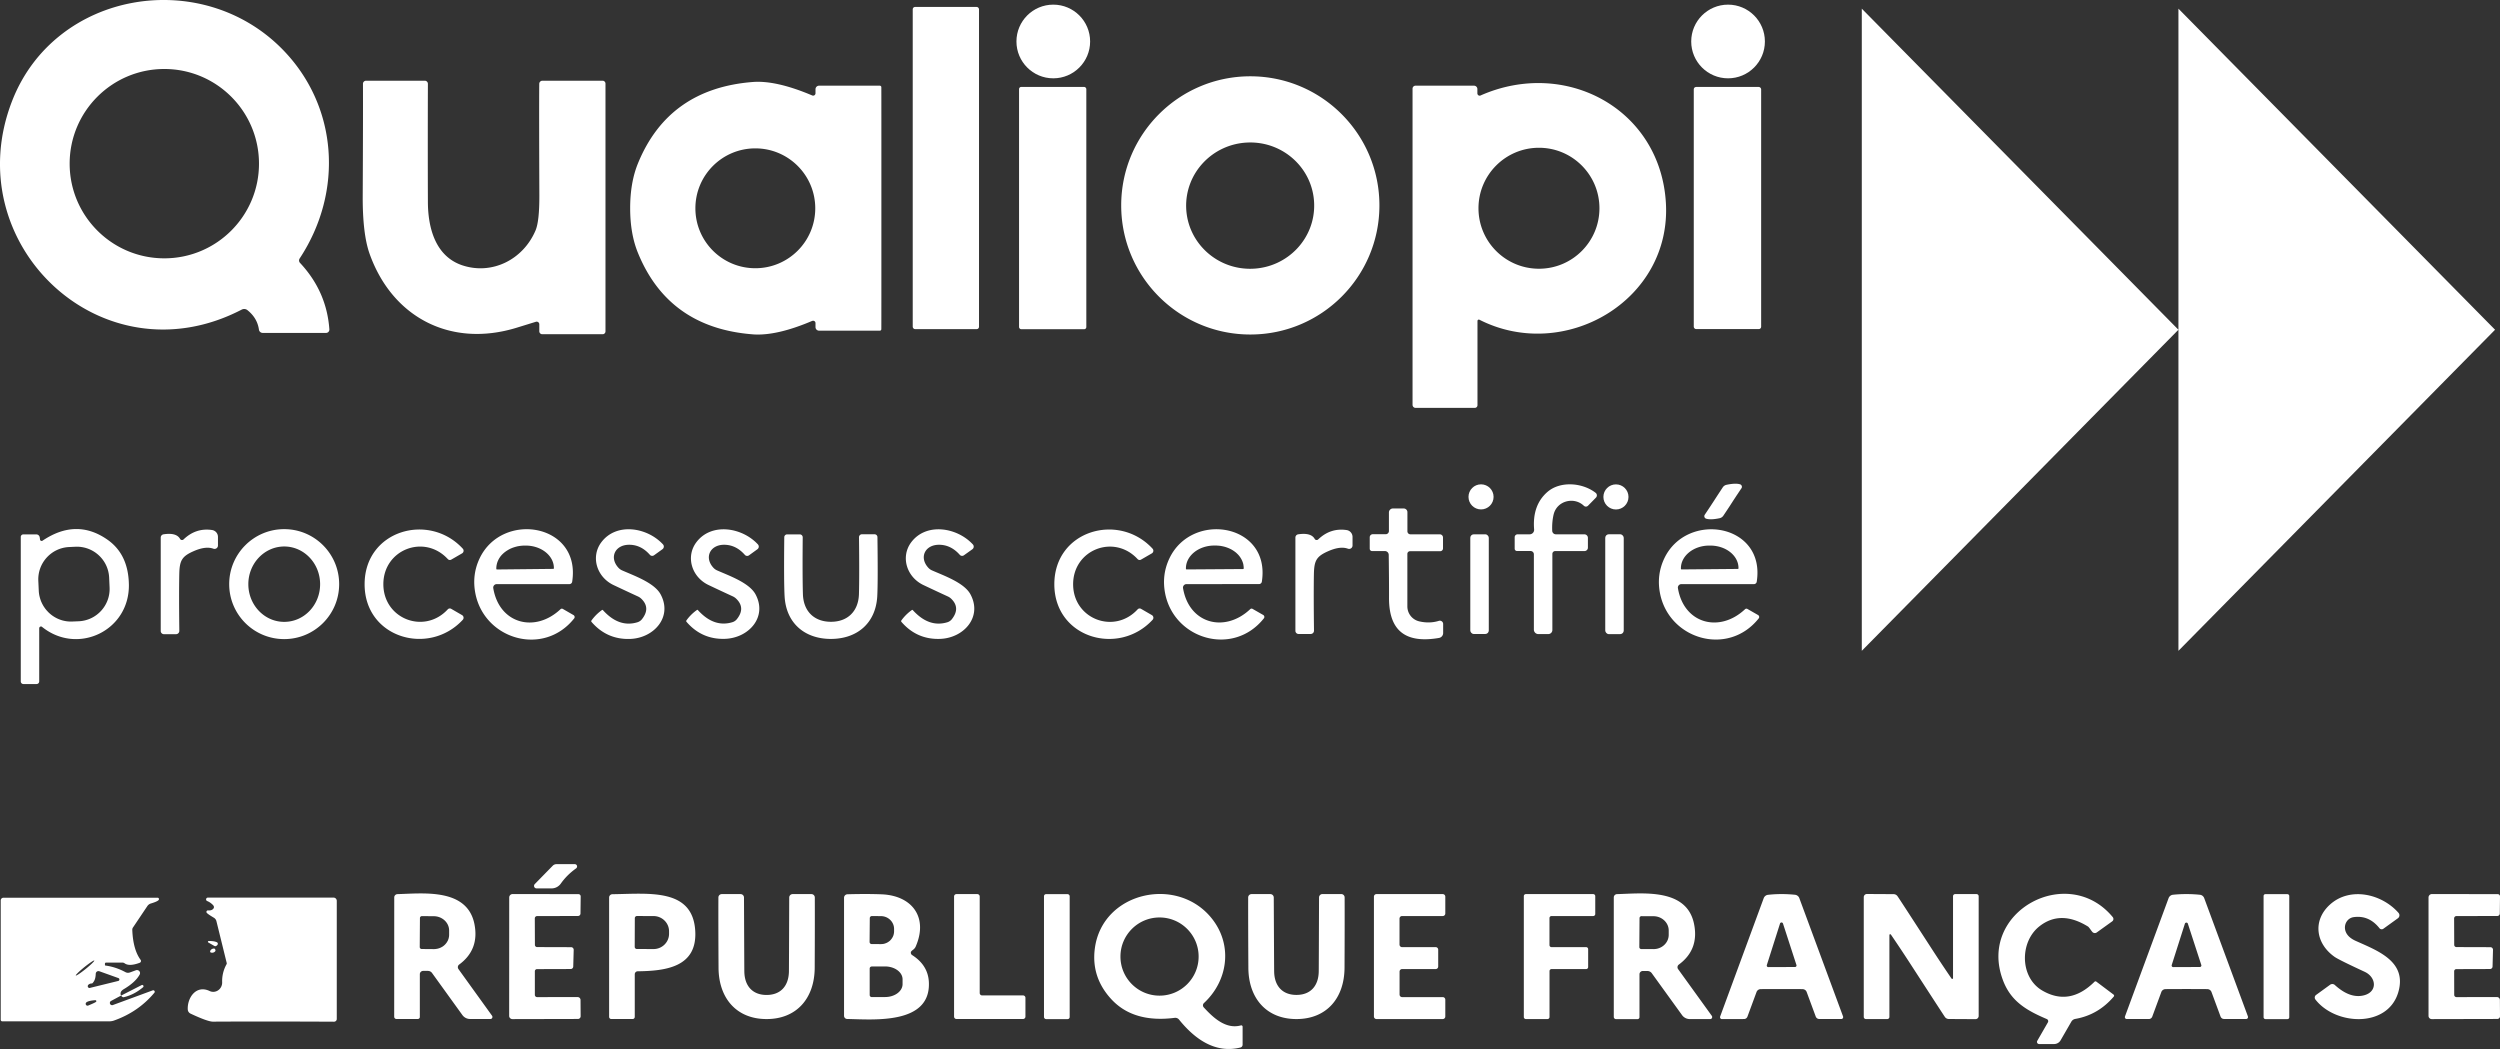 <svg xmlns="http://www.w3.org/2000/svg" viewBox="0 0 500.167 209.865"><rect x="0" y="0" width="500.167" height="209.865" fill="#333333" stroke="none"/><path fill="#fff" d="M372.483 1.733v128.476l63.348-64.238-63.348-64.238zM435.832 1.733v128.476l63.348-64.238-63.348-64.238zM48.375 61.934c.37-.18.81-.14 1.12.11 1.32 1.05 2.09 2.35 2.31 3.9.05.38.37.66.75.66h12.72c.37-.02.65-.35.62-.72-.36-5.07-2.32-9.5-5.88-13.3a.707.707 0 01-.07-.86c8.84-13.4 7.67-30.5-3.39-41.81-16.24-16.61-45.5-11.78-54.11 10.23-11.16 28.57 17.93 56.34 45.93 41.79zm-15.5-48.13c10.46 0 18.94 8.48 18.94 18.94s-8.48 18.94-18.94 18.94-18.94-8.48-18.94-18.94 8.48-18.94 18.94-18.94z"/><circle cx="210.727" cy="8.299" r="7.37" fill="#fff"/><circle cx="345.727" cy="8.299" r="7.37" fill="#fff"/><rect x="182.607" y="1.389" width="13.26" height="64.46" rx=".46" ry=".46" fill="#fff"/><path d="M250.145 66.924c14.27 0 25.83-11.56 25.83-25.83 0-14.26-11.56-25.83-25.83-25.83-14.26 0-25.83 11.57-25.83 25.83 0 14.27 11.57 25.83 25.83 25.83zm-.49-38.41c7.07-.26 13.01 5.18 13.26 12.16.26 6.97-5.26 12.83-12.33 13.09s-13.01-5.19-13.27-12.16c-.25-6.97 5.27-12.83 12.34-13.09zM73.937 50.759c4.54 12.76 16.25 18.87 29.45 14.8 1.673-.514 2.947-.907 3.82-1.18a.528.528 0 01.69.5v1.4c0 .326.264.59.59.59h12.08a.57.57 0 00.57-.57v-49.57a.58.58 0 00-.58-.58h-12.04a.63.63 0 00-.63.62c-.033 2.806-.027 10.236.02 22.29.013 3.473-.243 5.826-.77 7.06-2.5 5.86-8.72 8.92-14.62 6.97-5.39-1.79-6.9-7.46-6.91-12.72-.027-7.327-.027-15.197 0-23.61a.615.615 0 00-.62-.61h-11.76a.615.615 0 00-.61.62c.02 3.913.003 11.403-.05 22.47-.02 5.04.437 8.88 1.37 11.52zM150.615 66.894c3.12.24 7.08-.65 11.87-2.69.06-.02.13-.03.19-.03.27-.01.48.21.48.47v.8c0 .4.32.71.71.71h12.16c.17 0 .3-.13.3-.31.01-.65.01-8.72.01-24.2s0-23.54-.01-24.2c0-.16-.14-.3-.3-.3h-12.16c-.39 0-.71.32-.71.71v.8c0 .07-.01.13-.04.19-.1.25-.38.36-.63.25-4.79-2.03-8.75-2.93-11.87-2.69-11.24.88-18.9 6.3-22.98 16.28-1.04 2.55-1.56 5.54-1.56 8.96 0 3.43.52 6.42 1.56 8.96 4.08 9.99 11.74 15.42 22.98 16.29zm.5-37.21c6.62 0 11.99 5.37 11.99 11.99 0 6.63-5.37 11.99-11.99 11.99s-11.99-5.36-11.99-11.99c0-6.62 5.37-11.99 11.99-11.99zM283.205 81.604h11.85c.3 0 .54-.24.54-.54v-16.86c0-.04.01-.08.03-.11.07-.14.22-.19.35-.13 17 8.64 38.52-3.82 37.31-23.45-1.15-18.77-20.11-28.91-37.08-21.41-.05.03-.11.04-.17.04-.25 0-.45-.2-.46-.46v-.87c0-.37-.3-.67-.67-.67h-11.71c-.32 0-.59.27-.59.59v63.26c0 .34.27.61.6.61zm24.69-52.04c6.68 0 12.1 5.42 12.1 12.1 0 6.69-5.42 12.1-12.1 12.1s-12.1-5.41-12.1-12.1c0-6.68 5.42-12.1 12.1-12.1z" fill="#fff"/><rect x="203.877" y="17.389" width="13.46" height="48.48" rx=".43" ry=".43" fill="#fff"/><rect x="338.867" y="17.399" width="13.48" height="48.44" rx=".46" ry=".46" fill="#fff"/><circle cx="296.307" cy="99.409" r="2.51" fill="#fff"/><path d="M309.627 98.389c-2.06 1.766-2.96 4.276-2.7 7.53a.904.904 0 01-.9.98h-2.41a.58.58 0 00-.58.58v2.3c0 .254.21.46.47.46h2.71a.66.66 0 01.66.66v15.07c0 .491.403.89.9.89h1.98a.82.82 0 00.82-.82v-15.22a.57.57 0 01.57-.57h5.86a.68.68 0 00.68-.68v-1.96a.71.71 0 00-.71-.71h-5.7a.73.73 0 01-.73-.71c-.047-1.174.047-2.257.28-3.25.67-2.8 4.14-3.6 6.05-1.75a.59.59 0 00.83-.01l1.59-1.62a.65.65 0 00-.06-.96c-2.67-2.07-7.08-2.38-9.61-.21z" fill="#fff"/><circle cx="323.297" cy="99.419" r="2.51" fill="#fff"/><path d="M345.437 96.989a1.21 1.21 0 00-.76.5 307.042 307.042 0 00-1.26 1.92 172.165 172.165 0 01-2.35 3.57.51.51 0 00-.071.149.529.529 0 00.361.65c.613.18 1.507.147 2.68-.1a1.21 1.21 0 00.75-.51 213.946 213.946 0 001.27-1.91c.76-1.186 1.543-2.376 2.35-3.57a.51.51 0 00.072-.148.529.529 0 00-.362-.651c-.613-.18-1.507-.147-2.68.1zM277.837 110.999c.047 3.32.067 6.196.06 8.63-.02 6.77 3.53 9.12 10.01 8a.995.995 0 00.82-.98v-1.82a.659.659 0 00-.85-.62c-1.227.386-2.53.423-3.91.11a3.07 3.07 0 01-2.4-3v-10.5a.54.54 0 01.54-.54h6.03c.31 0 .56-.251.56-.56v-2.18a.64.64 0 00-.64-.64h-5.88a.6.6 0 01-.6-.6v-3.83a.74.74 0 00-.74-.74h-2.16a.8.8 0 00-.8.8v3.71a.64.64 0 01-.64.64h-2.59a.605.605 0 00-.61.6v2.3c0 .26.206.47.46.47h2.57c.421 0 .765.334.77.75zM8.525 108.164c-.05.04-.11.06-.17.06a.32.32 0 01-.35-.31c0-.04-.02-.18-.06-.42a.687.687 0 00-.67-.58h-2.61a.51.51 0 00-.51.5v28.92c0 .29.24.52.52.52h2.64c.3 0 .53-.23.53-.53v-10.64c0-.07.03-.15.08-.21.12-.15.34-.18.48-.06 7.12 5.75 17.58.77 17.38-8.53-.08-4-1.51-6.96-4.27-8.9-4.15-2.91-8.48-2.85-12.99.18zm13.4 9.37c.16 3.57-2.6 6.6-6.17 6.76l-1.24.05c-.43.02-.85 0-1.26-.06-.31-.05-.61-.11-.9-.2a6.43 6.43 0 01-2.68-1.6c-.09-.09-.17-.18-.25-.27a2.62 2.62 0 01-.22-.25c-.16-.19-.3-.4-.44-.61a.679.679 0 01-.07-.11c-.07-.12-.14-.24-.2-.36-.07-.12-.13-.25-.18-.37-.08-.16-.14-.31-.19-.47-.07-.19-.13-.4-.18-.6-.11-.41-.17-.83-.19-1.26l-.09-1.98c-.16-3.57 2.6-6.6 6.17-6.76l1.24-.06c3.57-.16 6.6 2.6 6.76 6.17l.09 1.98zM38.767 110.259c1.593-.694 2.9-.854 3.92-.48a.7.7 0 00.234.04.68.68 0 00.686-.68v-1.73a1.39 1.39 0 00-1.18-1.37c-2.16-.32-4.06.306-5.7 1.88a.45.45 0 01-.7-.1c-.487-.874-1.59-1.18-3.31-.92a.655.655 0 00-.56.65v18.7c0 .348.287.63.64.63H35.227a.66.66 0 00.65-.67c-.06-4.754-.063-8.52-.01-11.3.05-2.75.5-3.6 2.9-4.65zM56.855 105.864c-6.07 0-11 4.93-11 11 0 3.04 1.23 5.79 3.22 7.78 1.99 1.99 4.75 3.22 7.78 3.22 6.08 0 11-4.92 11-11 0-6.07-4.92-11-11-11zm.05 18.55c-3.96.03-7.2-3.33-7.22-7.5-.02-4.16 3.18-7.55 7.14-7.58 3.97-.02 7.2 3.34 7.22 7.51.02 4.16-3.17 7.55-7.14 7.57zM92.587 123.999a.61.61 0 00-.15-.94l-2.16-1.25a.555.555 0 00-.69.1c-4.7 5.09-12.89 1.9-12.89-5.03s8.2-10.12 12.9-5.02a.555.555 0 00.69.1l2.16-1.25a.61.61 0 00.14-.94c-6.77-7.35-19.64-3.66-19.64 7.11-.01 10.76 12.85 14.47 19.64 7.12zM99.365 116.864h14.54c.29 0 .53-.2.57-.49 1.81-11.61-13.98-14.21-18.52-4.66-1.05 2.22-1.33 4.57-.84 7.05 1.84 9.2 13.65 12.65 19.75 4.97.02-.01.03-.03.04-.05a.46.46 0 00-.17-.63l-2.15-1.24a.397.397 0 00-.44.06c-5.12 4.83-12.28 2.92-13.46-4.21 0-.03-.01-.07-.01-.1a.7.7 0 01.69-.7zm-.07-3.05v-.07c0-.29.03-.58.1-.86l.03-.13c.02-.1.06-.21.1-.31.02-.08.05-.15.09-.22.09-.23.21-.45.35-.66.08-.13.18-.26.28-.38.1-.12.21-.24.33-.35a4.76 4.76 0 01.49-.42c.17-.13.35-.25.54-.36.13-.08.26-.15.39-.22.14-.07.28-.13.43-.19.14-.06.29-.11.45-.16.15-.05.3-.09.46-.13.14-.04.28-.07.42-.09.16-.03.32-.05.49-.07.05-.01.1-.01.15-.01.16-.02.32-.03.49-.03h.25c3.11-.02 5.66 1.98 5.68 4.47v.06c0 .08-.06.13-.13.13l-11.25.12c-.03 0-.05 0-.07-.02-.01 0-.02-.01-.03-.02l-.01-.01c-.02-.02-.02-.04-.03-.06v-.01zM132.167 118.909c-1.25-2.32-5.33-3.74-7.72-4.8a2.19 2.19 0 01-.72-.52c-1.88-2.04-.69-4.6 2.14-4.6 1.58-.007 2.963.663 4.15 2.01a.625.625 0 00.84.09l1.68-1.21a.65.65 0 00.1-.97c-3.19-3.45-9.38-4.42-12.36-.38-2.13 2.9-.88 6.94 2.49 8.53 1.873.886 3.487 1.64 4.84 2.26.278.125.528.298.74.51 1.233 1.22 1.26 2.573.08 4.06a1.845 1.845 0 01-.85.59c-2.48.78-4.8-.027-6.96-2.42-.046-.051-.12-.06-.17-.02a8.973 8.973 0 00-2.12 2.11.225.225 0 00.02.28c2.06 2.38 4.643 3.513 7.75 3.4 4.73-.18 8.51-4.39 6.07-8.92zM146.567 124.469c-2.48.773-4.797-.034-6.95-2.42-.046-.051-.12-.06-.17-.02a8.81 8.81 0 00-2.12 2.1.225.225 0 00.02.28c2.053 2.38 4.63 3.513 7.73 3.4 4.73-.17 8.51-4.37 6.08-8.9-1.25-2.32-5.32-3.74-7.71-4.8a2.19 2.19 0 01-.72-.52c-1.88-2.04-.68-4.6 2.14-4.6 1.58 0 2.963.673 4.15 2.02a.625.625 0 00.84.09l1.67-1.21a.65.65 0 00.11-.97c-3.19-3.45-9.37-4.42-12.35-.39-2.13 2.89-.89 6.93 2.48 8.52a392.61 392.61 0 004.83 2.26c.279.128.53.304.74.52 1.233 1.22 1.26 2.57.08 4.05a1.84 1.84 0 01-.85.59zM194.157 118.909c-1.24-2.32-5.32-3.74-7.71-4.8a2.19 2.19 0 01-.72-.52c-1.88-2.04-.69-4.6 2.14-4.6 1.58 0 2.963.67 4.15 2.01a.625.625 0 00.84.09l1.68-1.2a.65.65 0 00.1-.97c-3.19-3.45-9.38-4.42-12.36-.39-2.13 2.9-.88 6.94 2.49 8.53 1.873.886 3.487 1.64 4.84 2.26.278.125.528.298.74.51 1.227 1.22 1.253 2.573.08 4.06a1.84 1.84 0 01-.85.59c-2.48.773-4.8-.034-6.96-2.42-.046-.051-.12-.06-.17-.02a8.81 8.81 0 00-2.12 2.1.225.225 0 00.02.28c2.06 2.38 4.643 3.513 7.75 3.4 4.72-.17 8.5-4.38 6.06-8.91zM230.597 123.999a.61.61 0 00-.15-.94l-2.16-1.25a.555.555 0 00-.69.11c-4.7 5.09-12.9 1.9-12.9-5.03s8.2-10.12 12.9-5.03a.555.555 0 00.69.1l2.16-1.25a.61.61 0 00.14-.94c-6.78-7.35-19.65-3.65-19.65 7.12.01 10.76 12.87 14.47 19.66 7.11zM237.365 116.864l14.53-.01c.28 0 .52-.21.56-.49 1.8-11.6-13.98-14.19-18.5-4.64-1.05 2.22-1.33 4.57-.84 7.05 1.85 9.19 13.65 12.62 19.74 4.94.02-.01.03-.03.04-.05a.46.46 0 00-.17-.63l-2.15-1.23a.397.397 0 00-.44.06c-5.11 4.83-12.26 2.93-13.45-4.2 0-.03-.01-.07-.01-.1a.7.7 0 01.69-.7zm-.1-3.14c-.02-2.5 2.5-4.55 5.62-4.58h.24c.17 0 .34 0 .52.02.11 0 .23.01.34.03.14.01.27.03.41.06.29.05.58.12.86.21.16.05.31.11.47.17.14.05.28.12.42.19.12.05.23.11.34.18.12.07.24.14.35.22.11.07.22.16.33.24.13.1.25.21.36.32.3.28.55.6.74.93.06.1.12.19.16.29.06.12.11.24.16.36.03.09.07.18.09.27.01.04.03.08.04.13.02.06.04.14.04.21.01.04.02.09.02.14.01.04.02.08.02.12.02.13.03.27.03.41v.07c0 .08-.06.13-.13.13l-11.3.08c-.07 0-.13-.05-.13-.13v-.07zM269.417 106.049c-2.153-.32-4.05.303-5.69 1.87a.45.45 0 01-.7-.1c-.487-.867-1.587-1.174-3.3-.92a.655.655 0 00-.56.65v18.67c.006.344.29.62.64.62H262.237a.66.66 0 00.65-.67c-.06-4.74-.067-8.497-.02-11.27.05-2.75.5-3.59 2.9-4.64 1.587-.694 2.89-.854 3.91-.48.075.026.154.04.234.04a.68.68 0 00.686-.68v-1.73a1.385 1.385 0 00-1.18-1.36zM351.855 123.724c.02-.01.03-.03.04-.05a.46.46 0 00-.17-.63l-2.15-1.23a.397.397 0 00-.44.06c-5.11 4.82-12.26 2.92-13.44-4.21 0-.03-.01-.06-.01-.09 0-.39.3-.7.68-.71h14.53c.29 0 .53-.2.57-.49 1.81-11.6-13.97-14.19-18.5-4.65-1.05 2.22-1.33 4.57-.84 7.04 1.84 9.19 13.64 12.64 19.73 4.96zm-15.56-10c-.02-2.49 2.49-4.54 5.6-4.57h.24c3.12-.02 5.66 1.98 5.68 4.47v.07c0 .08-.06.13-.13.13l-11.26.1c-.07 0-.13-.05-.13-.13v-.07zM175.507 119.349c.107-1.88.12-5.844.04-11.89a.58.58 0 00-.58-.57h-2.52a.59.59 0 00-.59.59c.06 5.166.057 8.956-.01 11.37-.1 3.44-2.25 5.55-5.6 5.55s-5.51-2.1-5.61-5.53c-.073-2.42-.087-6.214-.04-11.38a.59.59 0 00-.59-.58h-2.52a.58.58 0 00-.58.57c-.067 6.046-.043 10.013.07 11.9.33 5.34 4.05 8.45 9.27 8.45 5.23-.01 8.94-3.14 9.26-8.48z" fill="#fff"/><rect x="294.157" y="106.899" width="3.7" height="19.94" rx=".69" ry=".69" fill="#fff"/><rect x="321.157" y="106.889" width="3.7" height="19.98" rx=".71" ry=".71" fill="#fff"/><path d="M107.337 177.739h3.02c.734 0 1.424-.363 1.85-.97.8-1.14 1.82-2.154 3.06-3.04a.48.48 0 00.188-.367.456.456 0 00-.448-.473h-3.68c-.282 0-.553.116-.75.32l-3.59 3.67a.52.52 0 00-.144.35.497.497 0 00.494.51zM91.725 193.884c-.21-.29-.15-.7.14-.91 2.72-2 3.73-4.71 3.05-8.11-1.45-7.21-10.24-6.12-15.39-5.98-.36.01-.65.3-.65.66l-.01 23.87c0 .25.2.45.44.45h4.29c.22 0 .4-.17.4-.4v-8.57c0-.35.3-.65.66-.65h.95c.34 0 .65.16.84.43l6.06 8.4c.36.5.94.8 1.55.79h4.06c.09 0 .17-.02.24-.07.18-.14.22-.39.09-.58l-6.72-9.33zm-1.87-6.84c0 .1-.01.21-.02.31-.01.07-.02.13-.04.2-.01.09-.03.17-.06.25-.02.08-.05.15-.08.23-.03.09-.07.18-.12.26-.03.04-.05.08-.07.12-.07.13-.16.25-.26.37-.04.05-.08.09-.12.14-.04.04-.08.09-.13.13-.13.13-.29.25-.45.35-.12.07-.25.14-.38.2s-.27.11-.41.15c-.16.05-.33.08-.5.1-.07.01-.13.02-.19.02-.08.01-.17.01-.25.01l-2.41-.02a.39.39 0 01-.39-.39l.04-5.8c0-.21.18-.39.39-.39l2.41.02c1.69.02 3.05 1.31 3.04 2.88v.86zM107.447 183.279l8.19-.02a.5.5 0 00.5-.49l.04-3.43a.45.45 0 00-.45-.45l-13.17-.02a.685.685 0 00-.68.69l-.01 23.69c0 .353.291.64.65.64l13.11-.03a.54.54 0 00.54-.54l-.02-3.25a.59.59 0 00-.59-.59l-8.1.01a.45.45 0 01-.45-.45v-4.72a.43.43 0 01.43-.43l6.74-.02a.51.51 0 00.51-.49l.09-3.34v-.02a.52.52 0 00-.52-.52l-6.8-.02a.445.445 0 01-.44-.45l-.02-5.29c0-.25.2-.455.45-.46zM122.505 178.904a.66.66 0 00-.64.65v23.88c0 .25.2.44.44.44h4.26c.24 0 .43-.19.43-.43v-8.53c0-.32.27-.59.59-.59 5.62-.07 11.94-.84 11.51-8.09-.51-8.57-9.2-7.43-16.59-7.33zm11.35 7.92c0 1.69-1.4 3.06-3.11 3.05l-3.33-.01c-.24 0-.43-.19-.43-.43l.02-5.74c0-.23.19-.43.43-.43l3.33.01c1.71.01 3.1 1.38 3.09 3.07v.48zM162.337 178.879h-3.76a.685.685 0 00-.68.69c-.033 9.68-.053 14.613-.06 14.8-.05 2.82-1.59 4.68-4.46 4.69-2.87 0-4.42-1.86-4.46-4.69-.007-.187-.03-5.12-.07-14.8a.685.685 0 00-.68-.69h-3.76a.68.68 0 00-.68.68c-.013 3.806-.003 8.496.03 14.07.03 6.06 3.58 10.26 9.62 10.25 6.04 0 9.59-4.2 9.62-10.26.027-5.567.033-10.254.02-14.06a.68.68 0 00-.68-.68zM182.495 191.084a.568.568 0 01-.25-.63c.03-.09.15-.22.37-.39.3-.21.51-.47.63-.79 2.47-5.82-.81-10.1-6.85-10.35-1.99-.08-4.28-.08-6.86-.01a.7.7 0 00-.67.69v23.62c0 .35.28.64.63.64 5.29.1 16.78 1.18 16.34-7.41-.12-2.23-1.23-4.02-3.34-5.37zm-8.52-2.63l.04-4.78c.01-.22.19-.4.41-.4l1.84.01c1.45.02 2.62 1.17 2.61 2.58v.48c0 .17-.02.35-.06.51a2.148 2.148 0 01-.29.74c-.04.07-.08.14-.13.2-.07.1-.15.2-.24.29-.01.02-.03.04-.05.06-.08.08-.17.15-.27.22-.1.08-.21.15-.33.21-.14.08-.3.14-.46.19-.08.03-.16.05-.25.07-.19.03-.38.05-.57.05l-1.84-.01c-.22 0-.41-.18-.41-.41v-.01zm6.6 8.42c.01 1.43-1.55 2.6-3.49 2.6l-2.67.01a.412.412 0 01-.42-.4v-5.31c0-.22.18-.4.4-.41l2.67-.01c1.94 0 3.51 1.15 3.51 2.58v.94zM204.677 199.149h-8.19a.48.48 0 01-.48-.48v-19.31a.48.48 0 00-.48-.48h-4.17a.48.48 0 00-.48.48v24.03c0 .265.215.48.48.48h13.32a.48.48 0 00.48-.48v-3.76a.48.48 0 00-.48-.48z" fill="#fff"/><rect x="208.867" y="178.889" width="5.14" height="25" rx=".4" ry=".4" fill="#fff"/><path d="M248.275 205.144c-3.07.86-5.63-1.63-7.45-3.61-.22-.24-.2-.62.04-.85 4.75-4.4 5.75-11.33 1.85-16.57-6.77-9.11-22.2-5.84-23.68 5.68-.49 3.82.61 7.19 3.3 10.11 2.95 3.2 7.19 4.44 12.71 3.73.32-.03.63.1.83.34 3.19 3.96 7.29 6.84 12.29 5.6.26-.06.44-.29.44-.57v-3.6c0-.02 0-.04-.01-.06a.27.27 0 00-.32-.2zm-16.29-5.95c-4.32 0-7.82-3.5-7.82-7.82 0-4.31 3.5-7.82 7.82-7.82s7.82 3.51 7.82 7.82c0 4.32-3.5 7.82-7.82 7.82zM268.337 178.869h-3.76a.685.685 0 00-.68.69c-.033 9.68-.053 14.613-.06 14.8-.04 2.83-1.59 4.69-4.46 4.69s-4.42-1.86-4.46-4.68c-.007-.187-.033-5.12-.08-14.8a.685.685 0 00-.68-.69h-3.76a.68.68 0 00-.68.68c-.007 3.806.007 8.496.04 14.07.03 6.05 3.58 10.25 9.62 10.25 6.05 0 9.59-4.21 9.62-10.26.027-5.574.033-10.264.02-14.07a.68.68 0 00-.68-.68zM288.647 178.879h-13.26a.51.51 0 00-.51.51v23.98c0 .281.228.51.51.51h13.26a.51.51 0 00.51-.51v-3.37a.51.51 0 00-.51-.51h-8.13a.51.51 0 01-.51-.51v-4.59a.51.51 0 01.51-.51h6.71a.51.51 0 00.51-.51v-3.37a.51.51 0 00-.51-.51h-6.72a.51.51 0 01-.51-.51v-5.2a.51.51 0 01.51-.51h8.14a.51.51 0 00.51-.51v-3.37a.51.51 0 00-.51-.51zM318.747 178.879h-13.47a.41.41 0 00-.41.41v24.18c0 .226.184.41.41.41h4.32a.41.41 0 00.41-.41v-9.18a.41.41 0 01.41-.41h6.91a.41.41 0 00.41-.41v-3.57a.41.41 0 00-.41-.41h-6.92a.41.41 0 01-.41-.41v-5.4a.41.41 0 01.41-.41h8.34a.41.41 0 00.41-.41v-3.57a.41.41 0 00-.41-.41zM335.735 193.894c-.21-.29-.15-.7.14-.91 2.72-2 3.74-4.71 3.05-8.12-1.45-7.22-10.25-6.12-15.41-5.98-.36.01-.65.3-.65.66v23.9c0 .25.2.45.45.45h4.29c.22 0 .4-.17.4-.4v-8.58c0-.35.3-.65.66-.65h.95c.33.01.65.17.84.43l6.07 8.4c.36.5.94.79 1.55.79h4.07c.09 0 .17-.02.24-.07.18-.14.22-.39.09-.58l-6.74-9.34zm-1.88-6.85c-.01 1.58-1.38 2.86-3.06 2.84l-2.43-.01a.39.39 0 01-.39-.39v-.01l.04-5.8c.01-.21.18-.38.39-.38l2.43.01c1.68.02 3.03 1.31 3.02 2.88v.86zM359.985 179.684c-.13-.36-.46-.62-.85-.67-.87-.09-1.77-.14-2.71-.14-.93 0-1.83.05-2.71.15-.38.04-.71.3-.85.66l-8.72 23.69c-.01.05-.02.1-.02.14 0 .21.17.38.37.37l4.41-.01c.32.01.6-.19.71-.5l1.81-4.9c.12-.33.43-.56.78-.58.28-.01 1.69-.02 4.23-.02s3.95.01 4.23.02c.36.02.67.24.79.57l1.81 4.9c.11.31.4.51.71.5h4.41c.05.01.09 0 .14-.02.19-.07.28-.29.21-.49l-8.75-23.67zm-.58 13.58c-.03.08-.09.15-.17.18-.04.01-.08.02-.12.02l-5.34.02c-.03 0-.06 0-.09-.01-.01 0-.02-.01-.02-.01-.12-.05-.2-.16-.19-.29 0-.03 0-.06.01-.1l2.64-8.31c.03-.09.09-.15.17-.18.04-.02.08-.03.13-.03.03 0 .06 0 .09.01.05.02.09.04.12.08.01 0 .01.01.02.02.03.03.05.06.06.1l2.69 8.29c.01.04.02.07.02.11 0 .04-.01.07-.02.1zM395.437 178.879h-4.28a.425.425 0 00-.42.43v16.38a.152.152 0 01-.064.13.175.175 0 01-.236-.04 279.822 279.822 0 01-3.9-5.86c-4.427-6.84-6.723-10.37-6.89-10.59a.965.965 0 00-.8-.44l-5.34-.03a.635.635 0 00-.63.64v23.95c0 .237.193.43.43.43h4.28c.232 0 .42-.193.42-.43v-16.38a.152.152 0 01.064-.13.175.175 0 01.236.04c1.287 1.88 2.583 3.83 3.89 5.85 4.433 6.84 6.73 10.373 6.89 10.6.18.275.484.44.81.44l5.34.03c.348 0 .63-.287.63-.64v-23.95a.43.43 0 00-.43-.43zM419.407 196.389a.28.28 0 00-.37.03c-3.333 3.3-6.823 3.88-10.47 1.74-4.48-2.63-4.52-9.7-.55-12.83 2.833-2.234 6.083-2.214 9.75.06.073.046.243.256.51.63.127.18.24.326.34.44a.66.66 0 00.88.09l3.09-2.22a.59.59 0 00.1-.85c-8.98-10.85-27.03-1.12-22 12.53 1.55 4.24 4.62 6.09 8.81 7.87a.464.464 0 01.22.66l-2.13 3.7a.43.43 0 00.37.64h3c.538 0 1.034-.286 1.3-.75l2.14-3.71c.17-.304.469-.514.81-.57 3.047-.534 5.61-2.024 7.69-4.47a.274.274 0 00-.05-.4l-3.44-2.59zM440.985 179.674c-.14-.36-.46-.62-.85-.66a26.568 26.568 0 00-5.43 0c-.38.05-.7.31-.84.67l-8.73 23.68c-.01.04-.02.09-.02.13 0 .21.16.38.37.38h4.41c.32.01.6-.19.71-.5l1.81-4.91c.12-.32.43-.55.78-.57.29-.01 1.7-.02 4.24-.02s3.95.01 4.23.02c.35.02.66.25.78.57l1.81 4.9c.11.31.4.51.71.5h4.42c.04 0 .09 0 .13-.02.19-.07.29-.29.22-.49l-8.75-23.68zm-.58 13.59a.36.36 0 01-.08.12c-.02.02-.05.04-.08.05l-.01.01c-.04.01-.08.02-.12.02l-5.34.02c-.03 0-.06 0-.09-.02-.02 0-.04-.01-.05-.02-.05-.02-.09-.07-.12-.12-.01-.02-.02-.03-.02-.05a.295.295 0 01-.02-.1c0-.03 0-.06.01-.09l2.64-8.29a.2.2 0 01.04-.08c.04-.05.09-.09.15-.11.01-.01.03-.01.05-.01.02-.01.04-.01.06-.01.03-.01.06 0 .09.01.05.02.09.04.12.07.04.03.06.07.08.12l2.69 8.27c.01.04.02.07.02.11 0 .04-.01.07-.02.1z" fill="#fff"/><rect x="452.867" y="178.889" width="5.14" height="25" rx=".35" ry=".35" fill="#fff"/><path d="M471.297 188.239c-1.033-.467-1.697-1.074-1.99-1.82a2.263 2.263 0 01-.14-.512c-.178-1.179.592-2.261 1.72-2.418 2.04-.287 3.76.45 5.16 2.21a.57.57 0 00.79.11l2.91-2.1a.732.732 0 00.12-1.07c-3.35-3.82-9.7-5.29-13.71-1.67-3.49 3.15-2.91 7.77.92 10.47.573.4 2.573 1.393 6 2.98 2.37 1.09 2.63 4-.12 4.71-1.847.48-3.79-.207-5.83-2.06a.75.75 0 00-.94-.06l-2.81 2.04a.644.644 0 00-.14.92c4.01 5.18 14.4 5.73 16.56-1.39 1.88-6.23-4.13-8.37-8.5-10.34zM500.147 200.069a.59.59 0 00-.59-.59l-8.1.01a.45.45 0 01-.45-.45l-.01-4.72a.43.43 0 01.43-.43l6.74-.02a.51.51 0 00.51-.49l.09-3.34v-.02a.52.52 0 00-.52-.52l-6.8-.02a.445.445 0 01-.44-.45l-.02-5.29c0-.25.2-.455.45-.46l8.19-.02a.5.5 0 00.5-.49l.04-3.43a.45.45 0 00-.45-.45l-13.17-.02a.685.685 0 00-.68.69v23.69c0 .353.291.64.65.64l13.11-.03a.54.54 0 00.54-.54l-.02-3.25zM31.535 179.604H.685c-.3 0-.54.25-.54.54v23.89c0 .17.14.3.3.3h21.43c.31 0 .62-.05.91-.15 3.28-1.16 5.98-3.02 8.11-5.58a.29.29 0 00.05-.27.304.304 0 00-.38-.2l-8.01 2.95a.446.446 0 01-.5-.18.453.453 0 01.13-.63l2.03-1.09a.826.826 0 01-.03-.72c.1-.2.27-.37.52-.53 1.6-.94 2.68-1.93 3.24-2.96.08-.15.1-.33.04-.5a.627.627 0 00-.79-.36l-1.2.44c-.3.11-.63.09-.92-.07-1.3-.7-2.63-1.13-3.98-1.31-.05 0-.1-.05-.1-.11v-.27c0-.11.1-.21.21-.21h3.3c.15 0 .3.05.42.14.62.45 1.62.42 3.02-.1a.387.387 0 00.18-.6c-1-1.36-1.56-3.36-1.66-6 0-.16.04-.32.13-.45l2.9-4.32c.16-.23.39-.4.67-.49.88-.26 1.41-.5 1.58-.71.04-.05.06-.11.06-.17 0-.16-.12-.28-.27-.28zm-16.37 15.56c-.07-.09.69-.84 1.71-1.67 1.03-.82 1.92-1.42 1.99-1.32.08.09-.69.84-1.71 1.67-1.02.82-1.91 1.42-1.99 1.32zm4.03 5.28c-.12.11-.63.35-1.54.73-.08.04-.17.04-.25.01h-.02a.16.16 0 01-.07-.04.363.363 0 01-.14-.16.387.387 0 01-.01-.28c.12-.31.75-.51 1.89-.6h.02c.03 0 .06.01.08.02.06.02.11.08.12.15s-.02.13-.08.17zm4.5-4.76c.04.01.07.03.09.06.03.02.06.05.07.09.02.03.03.06.03.1v.02l-.003.015c-.001-.011.005-.022.003-.035.01.03 0 .05-.01.08v.03a.49.49 0 01-.03.07c0 .02-.01.04-.03.05-.02.02-.04.04-.06.05-.02.02-.06.03-.09.04l-5.66 1.39c-.03.01-.07.02-.1.02-.04 0-.09-.01-.13-.03a.405.405 0 01-.09-.05.386.386 0 01-.12-.19.4.4 0 01.1-.36c.2-.19.44-.28.71-.27.09 0 .22-.13.39-.4.24-.35.37-.87.39-1.56 0-.04.01-.09.03-.14.01-.06.04-.11.08-.16s.08-.09.13-.13c.04-.03.09-.05.14-.06.05-.02.11-.03.16-.03h.02c.06.01.11.02.16.03l3.82 1.37zM66.727 179.579h-25.15a.36.36 0 00-.13.69c.393.153.767.403 1.12.75.28.286.313.553.1.8-.227.26-.573.366-1.04.32a.3.3 0 00-.26.49c.16.186.64.516 1.44.99.244.154.42.393.49.67l2.06 8.37c.02.09.009.179-.03.25a6.918 6.918 0 00-.88 3.61c.009.292-.05.583-.171.85-.419.917-1.466 1.32-2.339.9-2.7-1.29-4.49 1.36-4.37 3.7.018.352.23.666.55.82 2.3 1.08 3.8 1.616 4.5 1.61 6.7-.04 14.77-.037 24.21.01.304 0 .55-.242.55-.54v-23.64a.65.65 0 00-.65-.65z" fill="#fff"/><path d="M43.577 188.789a.31.31 0 00-.16-.26c-.367-.187-.923-.274-1.67-.26a.142.142 0 00-.128.072.166.166 0 00.058.218l1.22.7a.34.34 0 00.34 0c.233-.127.347-.284.34-.47zM42.527 189.819a.816.816 0 00-.386.282c-.158.215-.124.43.076.478.313.073.577.006.79-.2.147-.147.143-.32-.01-.52-.073-.1-.23-.114-.47-.04zM28.347 197.079l-4.13 2.11c.193.246.373.353.54.32 1.393-.327 2.683-.994 3.87-2a.26.26 0 00-.28-.43z" fill="#fff"/></svg>